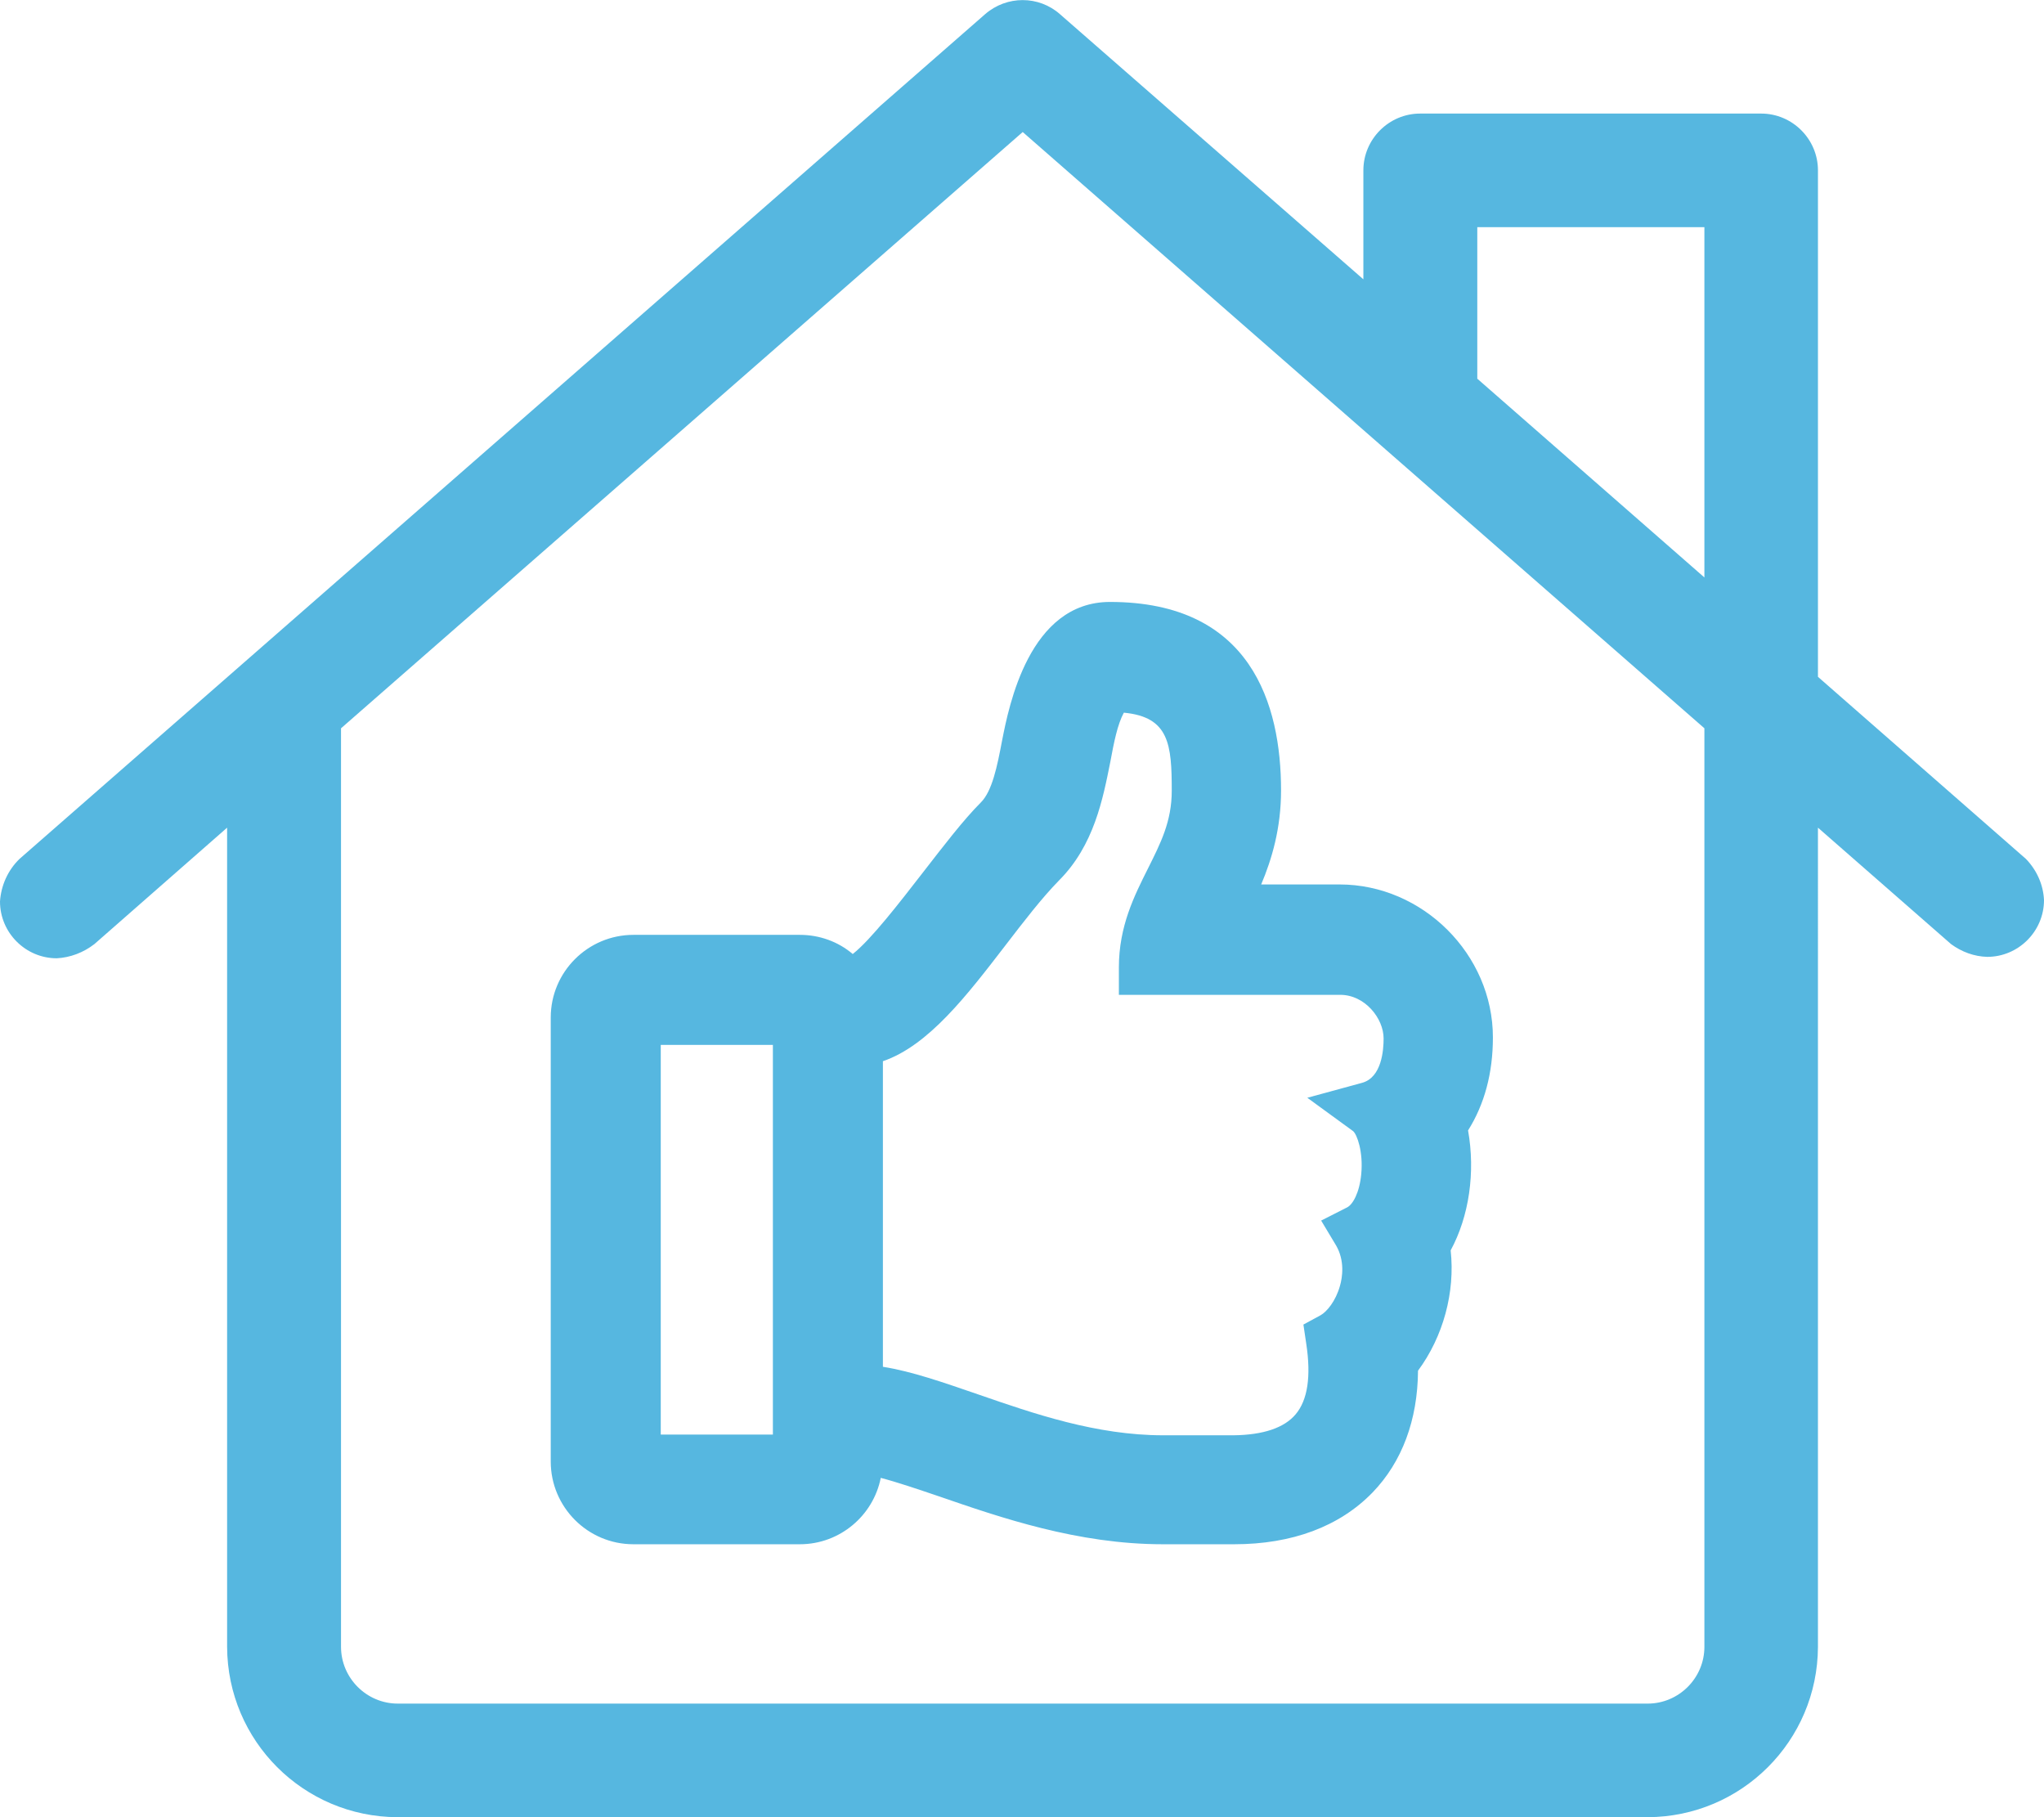 <?xml version="1.0" encoding="utf-8"?>
<!-- Generator: Adobe Illustrator 26.0.3, SVG Export Plug-In . SVG Version: 6.00 Build 0)  -->
<svg version="1.1" id="Ebene_1" xmlns="http://www.w3.org/2000/svg" xmlns:xlink="http://www.w3.org/1999/xlink" x="0px" y="0px"
	 viewBox="0 0 576 512" style="enable-background:new 0 0 576 512;" xml:space="preserve">
<style type="text/css">
	.st0{fill:#56B7E0;}
</style>
<path class="st0" d="M570.9,242l-58.6-51.3V48c0-8.8-7.2-16-16-16h-96.1c-8.8,0-16,7.2-16,16v30.7L298.7,4c-6-5.3-15-5.3-21.1,0
	L5.5,242c-3.3,3.2-5.2,7.5-5.5,12c0,8.8,7.2,16,16,16c3.8-0.2,7.5-1.6,10.6-4L64,233.2V464c0.1,26.5,21.5,47.9,48,48h352.3
	c26.5-0.1,47.9-21.5,48-48V233.2l37.5,32.8c3,2.2,6.5,3.5,10.2,3.6c8.8,0,16-7.2,16-16C575.8,249.3,574,245.2,570.9,242z M480.3,464
	c0,8.8-7.2,16-16,16H112.1c-8.8,0-16-7.2-16-16V205.2l192.1-168l192.1,168L480.3,464z M480.3,162.7l-64-56V64h64V162.7z"/>
<path class="st0" d="M413.7,318.5c4.6-7.3,7-16.1,7-26.2c0-23.4-19.8-43.1-43.2-43.1h-22.1c3-7.1,5.6-15.8,5.6-26.5
	c0-24.2-8.4-53.1-48.2-53.1c-22.8,0-28.5,29.4-30.4,39c-1.4,7.4-2.8,14.3-6,17.5c-4.9,4.9-10.4,12.1-16.3,19.7
	c-6.6,8.5-14.6,18.9-19.8,23c-4.1-3.5-9.4-5.4-14.9-5.4h-46.9c-12.8,0-23.3,10.4-23.3,23.3v125.1c0,12.8,10.4,23.3,23.3,23.3h46.9
	c11.3,0,20.7-8.1,22.8-18.7c4.6,1.2,10.2,3.1,16.4,5.2c17.4,6,39.1,13.5,63.1,13.5c0,0,0,0,0,0l2.6,0c5.6,0,16.1,0,17.5,0
	c0,0,0,0,0,0c16.3,0,29.7-5,39-14.6c8.3-8.6,12.7-20.4,12.8-34.3c7.1-9.6,10.5-22.1,9.2-33.9C414,342.7,415.8,330.3,413.7,318.5z
	 M283.3,266.4c5.3-6.9,10.3-13.4,15.1-18.3c9.9-9.9,12.4-23,14.5-33.5c1-5.4,2-10.5,3.8-13.8c12.8,1.2,13.5,9,13.5,22
	c0,8.6-3.1,14.7-6.7,21.9c-3.8,7.6-8.2,16.2-8.2,27.9v7.7h62.4c6.9,0,12.2,6.6,12.2,12.3c0,3.2-0.5,11-6.1,12.5l-15.4,4.2l12.9,9.4
	c1.1,0.9,2.9,5.8,2.3,12.1c-0.5,5.3-2.4,8.6-4,9.4l-7.3,3.7l4.2,7c2.5,4.3,1.8,9,1.1,11.4c-1.2,4.3-3.7,7.3-5.5,8.3l-4.8,2.6
	l0.8,5.4c1.4,9.2,0.4,15.9-3,19.9c-3.2,3.8-9.1,5.8-17.5,5.9c-1.2,0-12.4,0-17.1,0l-2.7,0c-18.9,0-36.5-6.1-52.1-11.5
	c-9.9-3.4-18.7-6.5-26.9-7.8v-86.1C261.7,294.6,272.6,280.3,283.3,266.4z M217.8,294.4v109.8h-31.6V294.4H217.8z"/>
</svg>

